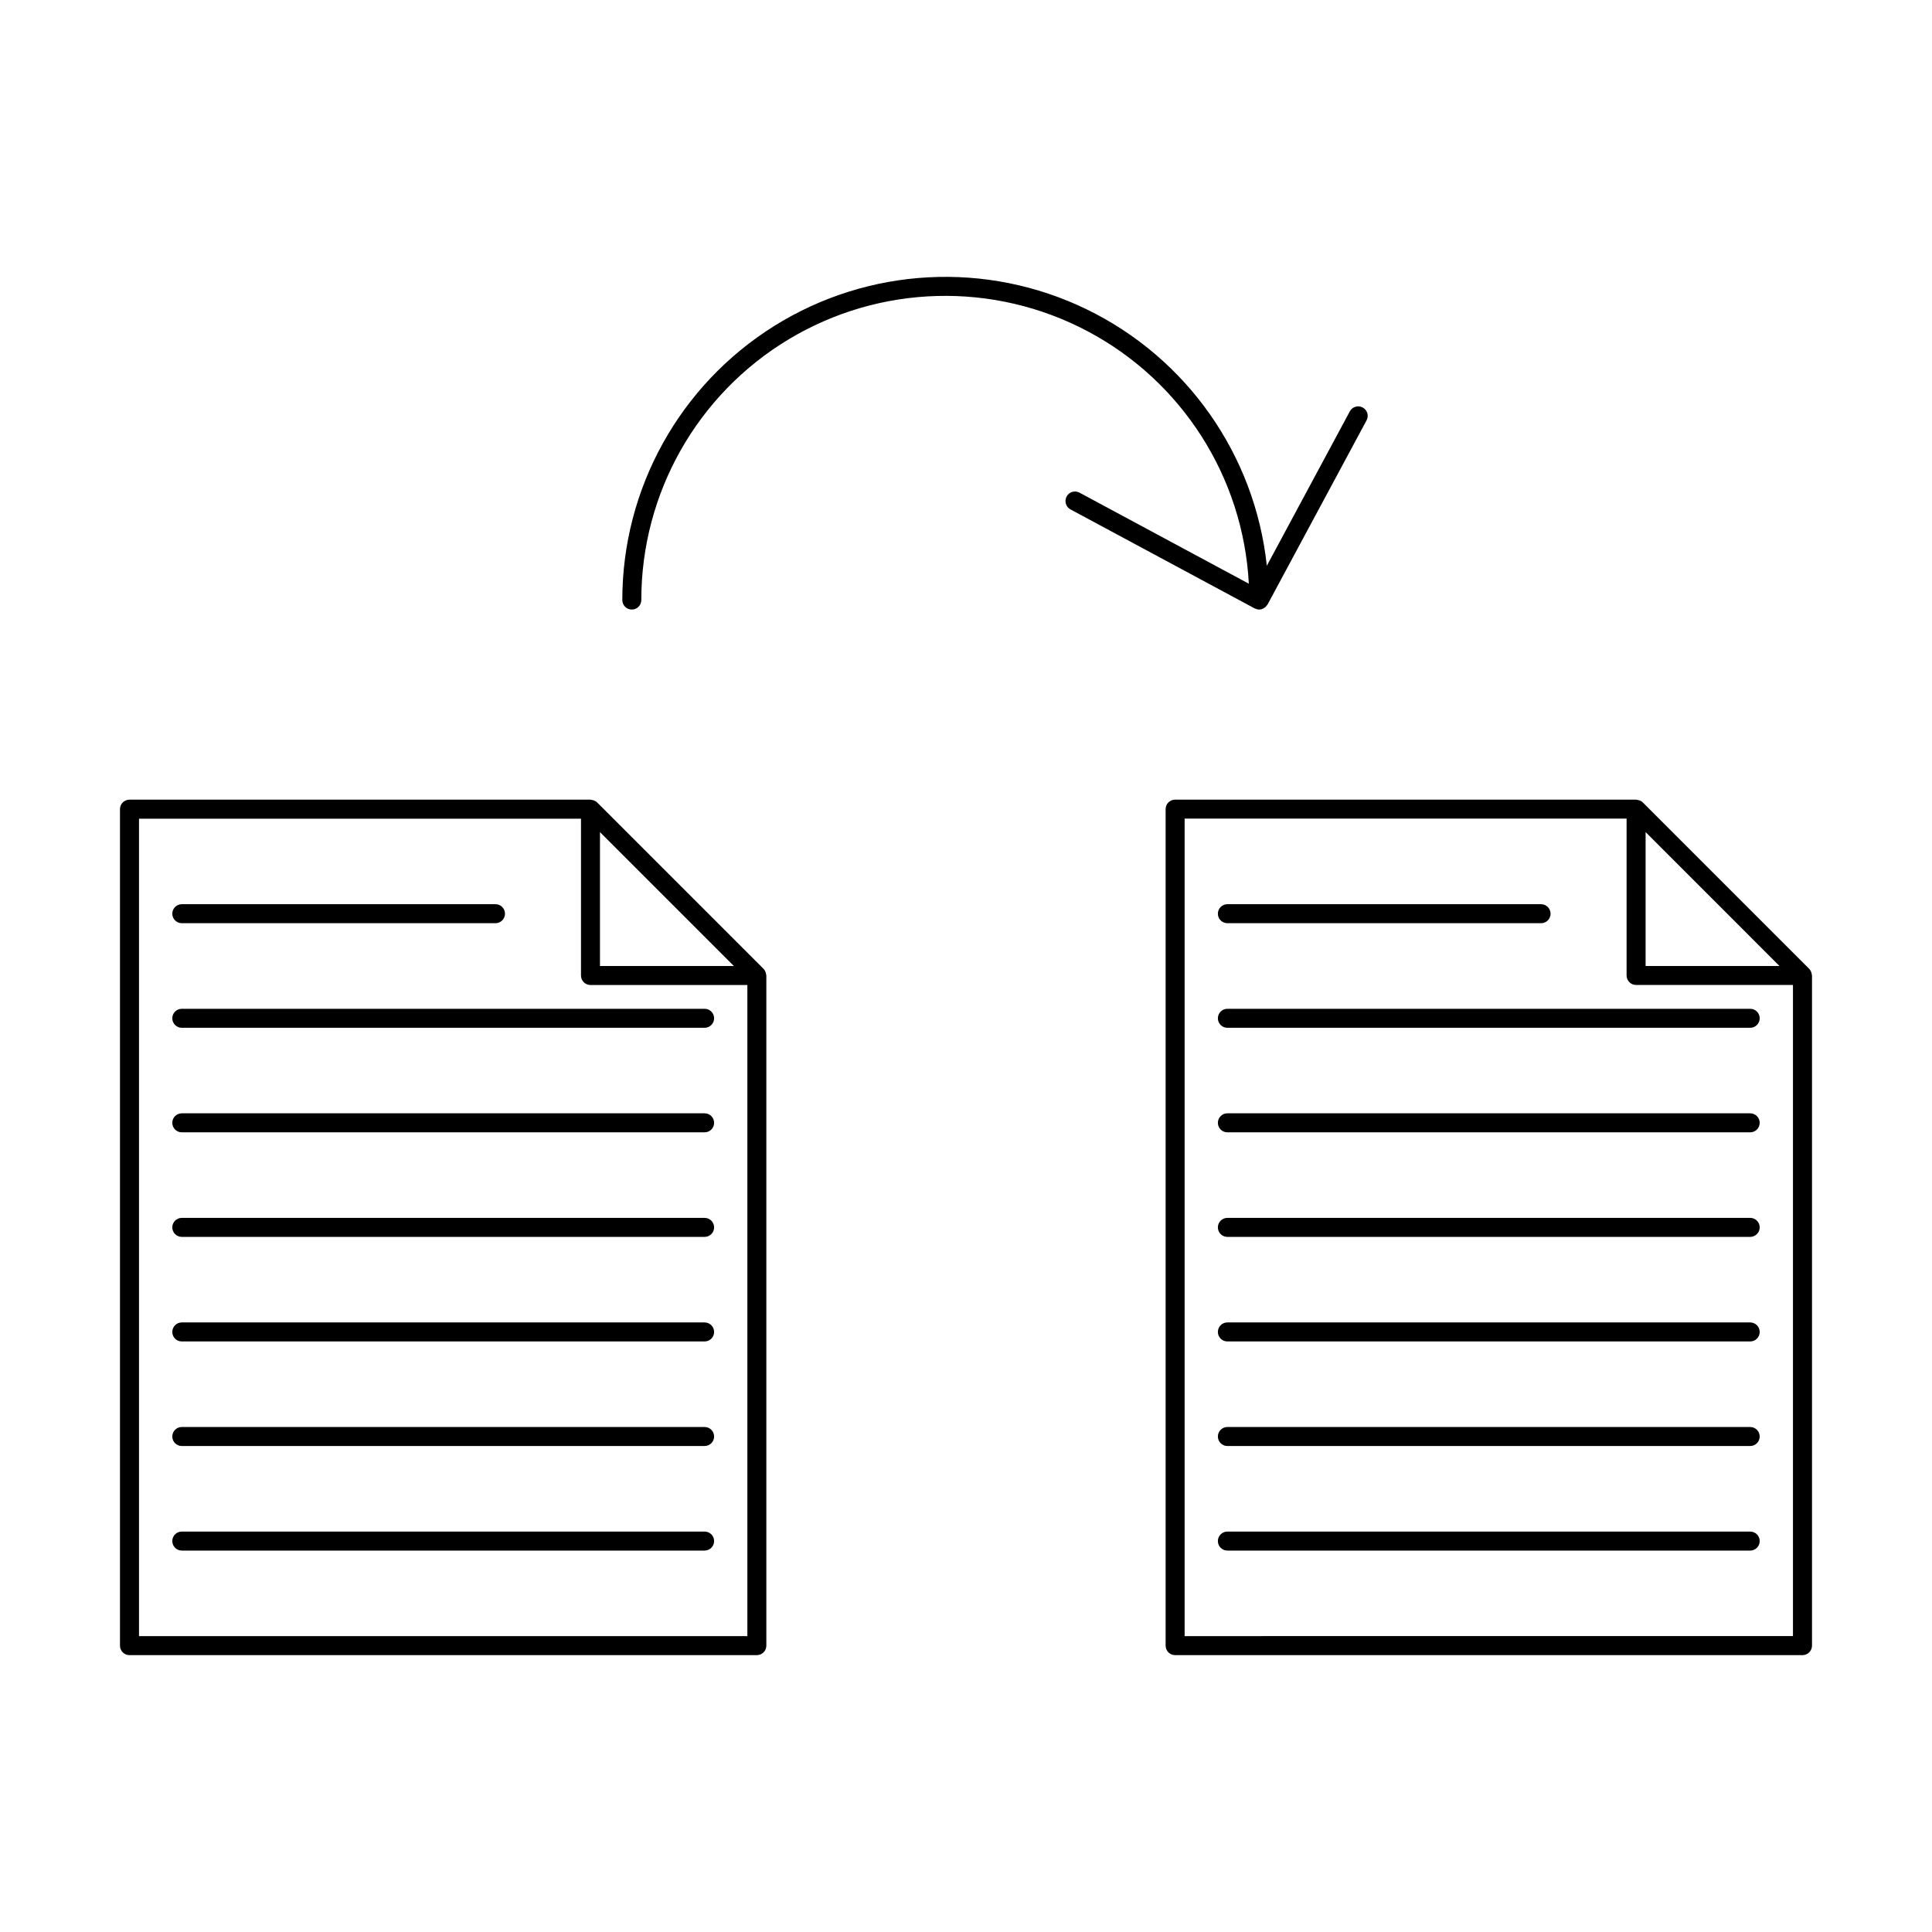 <?xml version="1.0" encoding="UTF-8"?>
<!-- Uploaded to: SVG Repo, www.svgrepo.com, Generator: SVG Repo Mixer Tools -->
<svg fill="#000000" width="800px" height="800px" version="1.1" viewBox="144 144 512 512" xmlns="http://www.w3.org/2000/svg">
 <g>
  <path d="m178.32 582.63h166.25c0.668 0 1.309-0.266 1.781-0.738s0.738-1.113 0.738-1.781v-177.59c-0.016-0.117-0.039-0.234-0.07-0.352-0.012-0.09-0.031-0.176-0.055-0.262-0.098-0.449-0.324-0.859-0.645-1.188l-44.027-44.027c-0.328-0.32-0.734-0.543-1.18-0.645-0.098-0.027-0.199-0.051-0.301-0.062-0.105-0.031-0.215-0.051-0.324-0.066h-122.17c-0.672 0-1.312 0.266-1.785 0.738-0.473 0.473-0.734 1.113-0.734 1.781v221.68c0 0.668 0.262 1.309 0.734 1.781 0.473 0.473 1.113 0.738 1.785 0.738zm124.68-218.11 35.484 35.484h-35.484zm-122.16-3.562h117.13v41.562c-0.004 0.672 0.262 1.312 0.734 1.785 0.473 0.473 1.113 0.734 1.781 0.734h41.574v172.55h-161.22z"/>
  <path d="m330.73 549.88h-138.55c-1.391 0-2.519 1.125-2.519 2.519 0 1.391 1.129 2.519 2.519 2.519h138.55c1.391 0 2.516-1.129 2.516-2.519 0-1.395-1.125-2.519-2.516-2.519z"/>
  <path d="m330.73 522.17h-138.55c-1.391 0-2.519 1.129-2.519 2.519s1.129 2.519 2.519 2.519h138.55c1.391 0 2.516-1.129 2.516-2.519s-1.125-2.519-2.516-2.519z"/>
  <path d="m330.73 494.46h-138.55c-1.391 0-2.519 1.129-2.519 2.519 0 1.395 1.129 2.519 2.519 2.519h138.55c1.391 0 2.516-1.125 2.516-2.519 0-1.391-1.125-2.519-2.516-2.519z"/>
  <path d="m330.73 466.75h-138.55c-1.391 0-2.519 1.129-2.519 2.519 0 1.391 1.129 2.519 2.519 2.519h138.55c1.391 0 2.516-1.129 2.516-2.519 0-1.391-1.125-2.519-2.516-2.519z"/>
  <path d="m330.73 439.04h-138.55c-1.391 0-2.519 1.129-2.519 2.519s1.129 2.519 2.519 2.519h138.55c1.391 0 2.516-1.129 2.516-2.519s-1.125-2.519-2.516-2.519z"/>
  <path d="m330.73 411.34h-138.55c-1.391 0-2.519 1.125-2.519 2.516 0 1.395 1.129 2.519 2.519 2.519h138.55c1.391 0 2.516-1.125 2.516-2.519 0-1.391-1.125-2.516-2.516-2.516z"/>
  <path d="m192.18 388.66h83.129c1.391 0 2.519-1.129 2.519-2.519s-1.129-2.519-2.519-2.519h-83.129c-1.391 0-2.519 1.129-2.519 2.519s1.129 2.519 2.519 2.519z"/>
  <path d="m624.07 401.9c-0.102-0.449-0.324-0.859-0.648-1.188l-44.027-44.027c-0.324-0.32-0.73-0.543-1.176-0.645-0.102-0.027-0.203-0.051-0.305-0.062-0.105-0.031-0.215-0.051-0.324-0.066h-122.17c-0.668 0-1.309 0.266-1.781 0.738-0.473 0.473-0.738 1.113-0.738 1.781v221.68c0 0.668 0.266 1.309 0.738 1.781 0.473 0.473 1.113 0.738 1.781 0.738h166.26c0.668 0 1.309-0.266 1.781-0.738 0.473-0.473 0.738-1.113 0.738-1.781v-177.59c-0.016-0.117-0.039-0.234-0.074-0.352-0.012-0.09-0.027-0.176-0.051-0.262zm-43.969-37.387 35.48 35.484h-35.48zm-122.16 213.07v-216.64h117.12v41.562c0 0.672 0.266 1.312 0.738 1.785 0.473 0.473 1.113 0.734 1.781 0.734h41.574v172.55z"/>
  <path d="m607.82 549.88h-138.55c-1.391 0-2.519 1.125-2.519 2.519 0 1.391 1.129 2.519 2.519 2.519h138.55c1.391 0 2.519-1.129 2.519-2.519 0-1.395-1.129-2.519-2.519-2.519z"/>
  <path d="m607.82 522.17h-138.55c-1.391 0-2.519 1.129-2.519 2.519s1.129 2.519 2.519 2.519h138.55c1.391 0 2.519-1.129 2.519-2.519s-1.129-2.519-2.519-2.519z"/>
  <path d="m607.82 494.46h-138.55c-1.391 0-2.519 1.129-2.519 2.519 0 1.395 1.129 2.519 2.519 2.519h138.55c1.391 0 2.519-1.125 2.519-2.519 0-1.391-1.129-2.519-2.519-2.519z"/>
  <path d="m607.82 466.75h-138.55c-1.391 0-2.519 1.129-2.519 2.519 0 1.391 1.129 2.519 2.519 2.519h138.55c1.391 0 2.519-1.129 2.519-2.519 0-1.391-1.129-2.519-2.519-2.519z"/>
  <path d="m607.82 439.04h-138.55c-1.391 0-2.519 1.129-2.519 2.519s1.129 2.519 2.519 2.519h138.55c1.391 0 2.519-1.129 2.519-2.519s-1.129-2.519-2.519-2.519z"/>
  <path d="m607.82 411.34h-138.55c-1.391 0-2.519 1.125-2.519 2.516 0 1.395 1.129 2.519 2.519 2.519h138.55c1.391 0 2.519-1.125 2.519-2.519 0-1.391-1.129-2.516-2.519-2.516z"/>
  <path d="m469.27 388.66h83.129c1.391 0 2.519-1.129 2.519-2.519s-1.129-2.519-2.519-2.519h-83.129c-1.391 0-2.519 1.129-2.519 2.519s1.129 2.519 2.519 2.519z"/>
  <path d="m476.6 305.26c0.559 0.297 1.215 0.355 1.82 0.168 0.043-0.012 0.074-0.047 0.117-0.062 0.293-0.133 0.57-0.297 0.828-0.492 0.184-0.223 0.367-0.441 0.547-0.664l26.242-48.812c0.656-1.227 0.199-2.754-1.027-3.41s-2.754-0.195-3.41 1.027l-21.996 40.918v0.004c-3.129-29.352-21.152-55.023-47.695-67.938-26.543-12.91-57.863-11.246-82.887 4.41-25.023 15.652-40.223 43.094-40.219 72.609 0 1.391 1.125 2.519 2.519 2.519 1.391 0 2.516-1.129 2.516-2.519-0.016-28.277 14.793-54.496 39.02-69.074 24.23-14.582 54.328-15.391 79.305-2.133 24.98 13.254 41.176 38.637 42.676 66.875l-44.883-24.133v0.004c-1.223-0.66-2.75-0.199-3.41 1.023-0.656 1.227-0.199 2.754 1.027 3.414l48.812 26.242c0.031 0.016 0.066 0.008 0.098 0.023z"/>
 </g>
</svg>